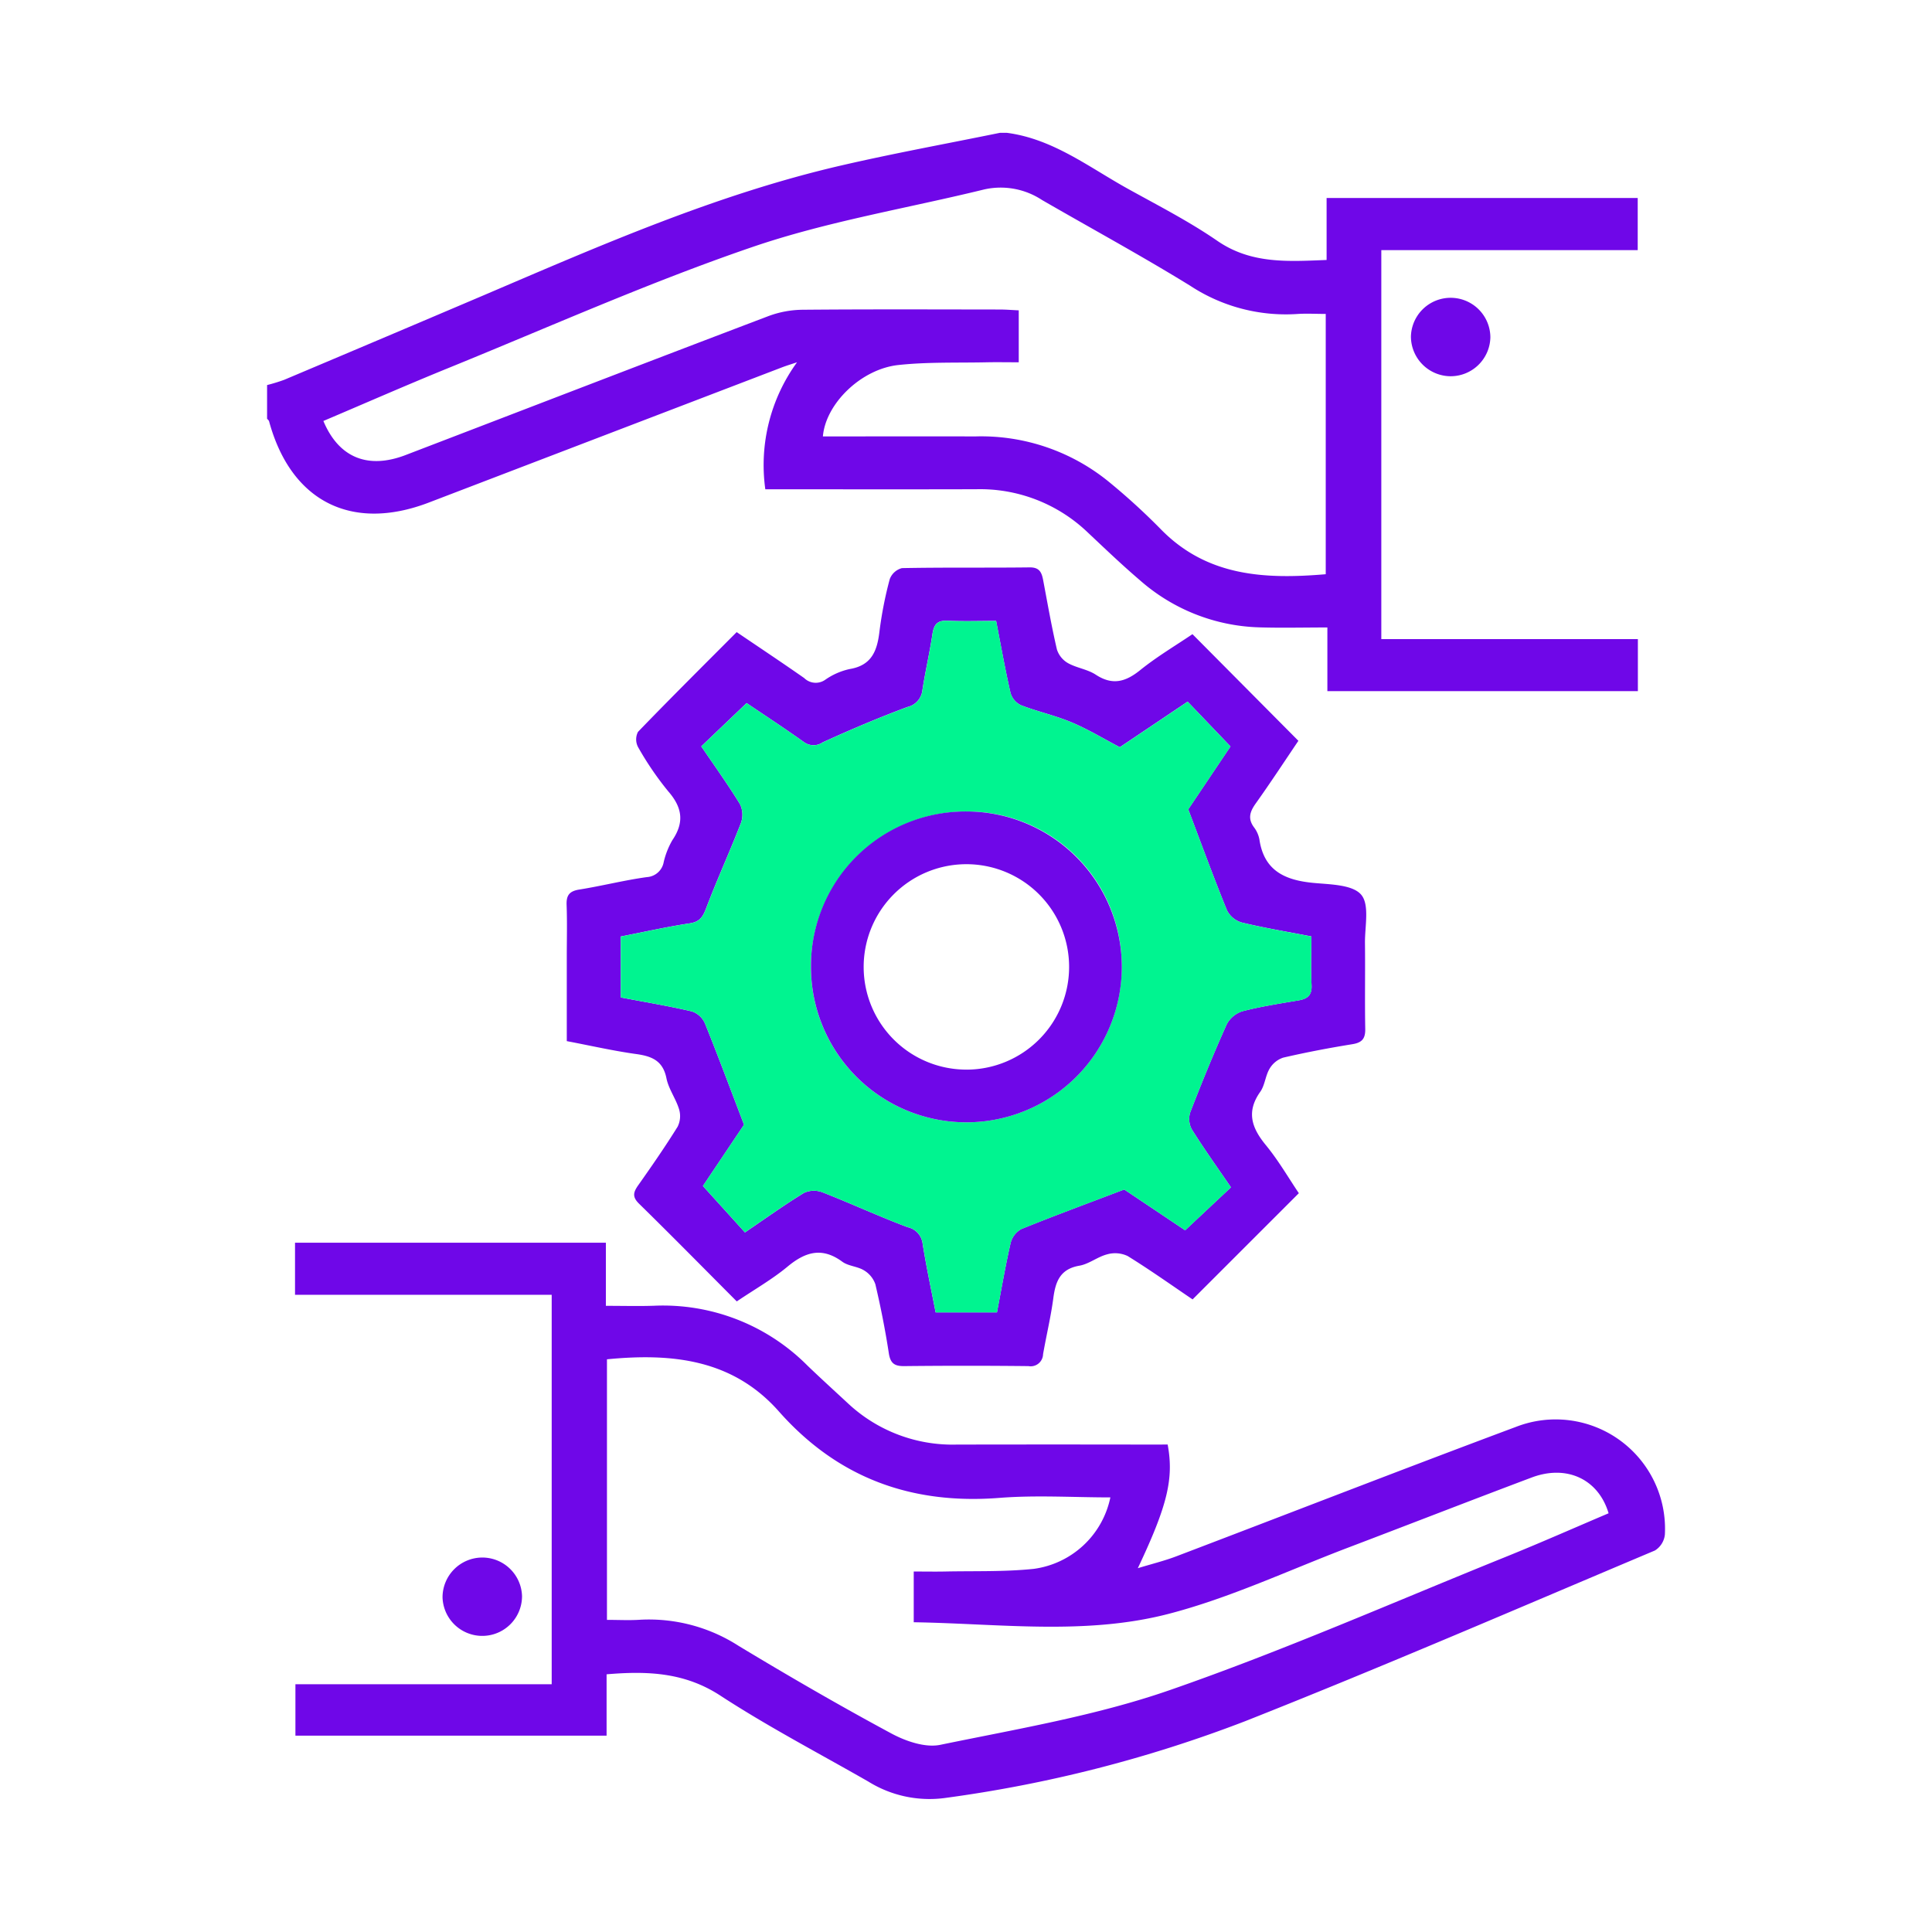 <svg xmlns="http://www.w3.org/2000/svg" xmlns:xlink="http://www.w3.org/1999/xlink" width="232" height="232" viewBox="0 0 232 232">
  <defs>
    <clipPath id="clip-path">
      <rect id="Rectangle_157" data-name="Rectangle 157" width="232" height="232" transform="translate(1380 4738)" fill="#00f490" opacity="0"/>
    </clipPath>
    <clipPath id="clip-path-2">
      <rect id="Rectangle_162" data-name="Rectangle 162" width="167.857" height="200.104" fill="#6f07e8"/>
    </clipPath>
  </defs>
  <g id="Mask_Group_34" data-name="Mask Group 34" transform="translate(-1380 -4738)" clip-path="url(#clip-path)">
    <g id="Group_158" data-name="Group 158" transform="translate(1412.072 4753.948)">
      <g id="Group_158-2" data-name="Group 158" clip-path="url(#clip-path-2)">
        <path id="Path_331" data-name="Path 331" d="M88.817,0c5.527.719,9.83,4.1,14.493,6.69,3.642,2.019,7.374,3.927,10.794,6.28,4.068,2.8,8.457,2.482,13.126,2.3V7.83h37.359v6.256H133.8V60.8h30.809v6.243H127.323V59.4c-2.884,0-5.558.069-8.226-.015A22.663,22.663,0,0,1,104.778,53.7c-2.147-1.834-4.19-3.792-6.248-5.728A18.678,18.678,0,0,0,85.167,42.8c-8.4.024-16.8.006-25.338.006a21,21,0,0,1,3.81-15.252c-.592.2-1.192.38-1.776.6Q40.631,36.281,19.4,44.409C10.105,47.954,2.849,44.233.241,34.644c-.032-.118-.159-.21-.241-.314V30.291a20.487,20.487,0,0,0,2.065-.634Q14.01,24.617,25.938,19.54c14.047-6,28.039-12.159,43-15.616C75.259,2.463,81.65,1.3,88.01,0ZM6.759,34.6c1.856,4.442,5.371,5.823,9.882,4.093C31.171,33.123,45.687,27.523,60.231,22a12.08,12.08,0,0,1,4.1-.752c7.871-.07,15.742-.037,23.613-.029.777,0,1.554.067,2.318.1v6.237c-1.365,0-2.573-.023-3.781,0-3.56.079-7.143-.052-10.672.327-4.489.482-8.741,4.658-9.065,8.575,6.125,0,12.238-.011,18.35,0a24.25,24.25,0,0,1,16.049,5.5,78.32,78.32,0,0,1,6.109,5.575c5.549,5.738,12.5,6.1,19.874,5.473V21.749c-1.236,0-2.367-.069-3.487.012a20.885,20.885,0,0,1-12.795-3.4c-5.832-3.589-11.856-6.865-17.788-10.292a9.029,9.029,0,0,0-6.933-1.271c-9.3,2.28-18.845,3.835-27.866,6.923-12.349,4.226-24.315,9.574-36.423,14.5-5.018,2.04-9.979,4.22-15.079,6.385" fill="#6f07e8"/>
        <path id="Path_332" data-name="Path 332" d="M113.079,353.575c.758,4.089-.025,7.336-3.583,14.85,1.711-.522,3.193-.883,4.607-1.42,13.6-5.175,27.161-10.459,40.794-15.547a13.135,13.135,0,0,1,17.889,12.933,2.557,2.557,0,0,1-1.2,1.911c-16.374,6.906-32.69,13.965-49.213,20.5A159.2,159.2,0,0,1,86.2,396.037a13.917,13.917,0,0,1-9.068-1.991c-5.945-3.405-12.038-6.585-17.768-10.321-4.285-2.794-8.746-2.975-13.66-2.557v7.364H8.338v-6.169H39.112v-46.77H8.29v-6.254H45.618v7.581c2.06,0,3.924.053,5.784-.01A24.448,24.448,0,0,1,69.829,344.1c1.6,1.538,3.245,3.031,4.872,4.542a18.38,18.38,0,0,0,13.043,4.939q11.605-.021,23.21,0Zm-67.33-10.238v31.294c1.405,0,2.676.07,3.936-.013a19.879,19.879,0,0,1,11.861,3.128c6.035,3.644,12.141,7.182,18.347,10.523,1.734.933,4.074,1.74,5.881,1.367,9.247-1.909,18.666-3.486,27.545-6.566,13.667-4.742,26.95-10.592,40.379-16.014,4.146-1.674,8.237-3.486,12.33-5.225-1.224-4.115-5.042-5.869-9.224-4.3-7.343,2.762-14.654,5.612-21.989,8.4-7.208,2.736-14.265,6.079-21.688,7.995-9.959,2.571-20.284,1.153-30.54.99v-6.091c1.328,0,2.528.022,3.727,0,3.56-.077,7.143.05,10.673-.318a10.88,10.88,0,0,0,9.211-8.583c-4.453,0-8.9-.288-13.3.057-10.582.832-19.43-2.384-26.51-10.386-5.531-6.25-12.786-7.022-20.643-6.254" transform="translate(-4.935 -196.06)" fill="#6f07e8"/>
        <path id="Path_333" data-name="Path 333" d="M109.3,217.093c-4.027-4.04-7.846-7.924-11.736-11.735-.846-.829-.67-1.392-.087-2.218,1.628-2.305,3.237-4.628,4.726-7.023a2.866,2.866,0,0,0,.171-2.1c-.388-1.274-1.255-2.426-1.513-3.71-.425-2.123-1.758-2.654-3.641-2.915-2.715-.377-5.4-.992-8.328-1.55V175.744c0-2.086.057-4.174-.021-6.258-.045-1.168.345-1.658,1.526-1.846,2.714-.433,5.39-1.12,8.109-1.493a2.192,2.192,0,0,0,2.028-1.82,9.634,9.634,0,0,1,1.032-2.61c1.459-2.138,1.205-3.927-.486-5.865a37.306,37.306,0,0,1-3.631-5.323,1.976,1.976,0,0,1-.006-1.823c3.869-4.01,7.824-7.937,11.851-11.98,2.794,1.894,5.471,3.674,8.105,5.517a1.974,1.974,0,0,0,2.525.208,8.155,8.155,0,0,1,2.931-1.288c2.63-.43,3.305-2.164,3.579-4.47a46.733,46.733,0,0,1,1.236-6.313,2.136,2.136,0,0,1,1.471-1.338c5.111-.1,10.224-.025,15.336-.087,1.213-.015,1.452.645,1.626,1.568.523,2.768,1.007,5.547,1.646,8.288a2.913,2.913,0,0,0,1.328,1.639c1.042.583,2.341.738,3.328,1.384,2,1.313,3.571.884,5.335-.537,2.027-1.634,4.293-2.972,6.285-4.324l12.72,12.806c-1.562,2.308-3.286,4.944-5.111,7.507-.7.979-1,1.817-.225,2.873a3.44,3.44,0,0,1,.654,1.462c.561,3.819,3.148,4.915,6.564,5.229,1.976.182,4.635.2,5.661,1.413s.429,3.817.452,5.812c.041,3.432-.03,6.865.033,10.3.021,1.179-.392,1.65-1.556,1.838-2.779.449-5.549.976-8.29,1.611a2.989,2.989,0,0,0-1.64,1.329c-.507.849-.562,1.987-1.124,2.78-1.692,2.39-1.033,4.319.667,6.388,1.524,1.854,2.738,3.962,3.97,5.783l-12.76,12.754c-2.446-1.656-5.068-3.522-7.8-5.211a3.51,3.51,0,0,0-2.461-.2c-1.153.295-2.179,1.163-3.333,1.362-2.314.4-2.865,1.9-3.13,3.9-.3,2.258-.838,4.483-1.231,6.73a1.488,1.488,0,0,1-1.749,1.429q-7.466-.081-14.933,0c-1.147.01-1.653-.324-1.838-1.538-.426-2.783-.974-5.552-1.618-8.292a3.129,3.129,0,0,0-1.371-1.672c-.781-.483-1.871-.5-2.6-1.035-2.421-1.78-4.42-1.2-6.568.584-1.846,1.532-3.963,2.737-6.115,4.191M95.378,180.6c2.9.551,5.741,1.025,8.541,1.676a2.639,2.639,0,0,1,1.557,1.421c1.576,3.894,3.037,7.835,4.7,12.181l-4.937,7.359,5.049,5.577c2.409-1.635,4.7-3.284,7.1-4.753a2.9,2.9,0,0,1,2.246-.048c3.417,1.337,6.753,2.886,10.188,4.174a2.292,2.292,0,0,1,1.806,2.015c.441,2.76,1.031,5.5,1.555,8.213h7.365c.542-2.828,1.014-5.6,1.643-8.342a2.639,2.639,0,0,1,1.284-1.666c3.952-1.6,7.956-3.077,12.355-4.749l7.316,4.9,5.5-5.158c-1.567-2.293-3.211-4.589-4.71-6.976a2.642,2.642,0,0,1-.167-2.066c1.373-3.546,2.811-7.07,4.371-10.537a3.22,3.22,0,0,1,1.9-1.571c2.2-.569,4.464-.917,6.712-1.3,1.086-.183,1.639-.613,1.574-1.841-.1-1.873-.026-3.755-.026-5.842-2.843-.55-5.611-1.011-8.334-1.662a2.892,2.892,0,0,1-1.785-1.444c-1.587-3.889-3.027-7.837-4.663-12.152l5.072-7.553-5.146-5.382-8.143,5.472c-1.974-1.032-3.819-2.156-5.789-2.983s-4.088-1.291-6.084-2.06a2.364,2.364,0,0,1-1.248-1.456c-.652-2.85-1.162-5.733-1.734-8.665-2.1,0-3.98.067-5.854-.023-1.23-.059-1.62.48-1.79,1.6-.341,2.253-.857,4.48-1.206,6.732a2.322,2.322,0,0,1-1.812,2.028c-3.436,1.285-6.823,2.715-10.158,4.245a1.955,1.955,0,0,1-2.313-.074c-2.346-1.668-4.757-3.246-6.827-4.645l-5.446,5.2c1.54,2.267,3.188,4.557,4.658,6.955a2.922,2.922,0,0,1,.1,2.264c-1.327,3.423-2.863,6.766-4.163,10.2-.4,1.061-.772,1.65-1.981,1.834-2.766.421-5.5,1.037-8.28,1.579Z" transform="translate(-52.903 -76.769)" fill="#6f07e8"/>
        <path id="Path_334" data-name="Path 334" d="M56.769,422.763a4.773,4.773,0,0,1,4.838,4.635,4.774,4.774,0,0,1-9.546.138,4.784,4.784,0,0,1,4.708-4.773" transform="translate(-30.992 -251.677)" fill="#6f07e8"/>
        <path id="Path_335" data-name="Path 335" d="M344.153,58.369a4.789,4.789,0,0,1-4.742-4.743,4.771,4.771,0,0,1,9.541.071,4.774,4.774,0,0,1-4.8,4.672" transform="translate(-202.056 -29.137)" fill="#6f07e8"/>
        <path id="Path_336" data-name="Path 336" d="M104.959,190.012V182.7c2.777-.542,5.513-1.159,8.28-1.579,1.21-.184,1.579-.773,1.982-1.834,1.3-3.432,2.836-6.775,4.163-10.2a2.919,2.919,0,0,0-.1-2.264c-1.47-2.4-3.118-4.687-4.658-6.955l5.447-5.2c2.07,1.4,4.481,2.977,6.827,4.646a1.955,1.955,0,0,0,2.313.074c3.335-1.53,6.722-2.96,10.158-4.245a2.322,2.322,0,0,0,1.812-2.028c.348-2.252.865-4.479,1.206-6.732.169-1.12.56-1.659,1.79-1.6,1.874.09,3.755.024,5.855.024.571,2.931,1.081,5.814,1.734,8.664a2.365,2.365,0,0,0,1.248,1.456c2,.77,4.115,1.233,6.084,2.06s3.815,1.951,5.789,2.983l8.143-5.472,5.146,5.382-5.072,7.553c1.636,4.316,3.076,8.264,4.662,12.152a2.893,2.893,0,0,0,1.785,1.444c2.722.651,5.49,1.112,8.334,1.662,0,2.087-.073,3.969.026,5.842.065,1.227-.489,1.657-1.575,1.84-2.248.38-4.509.728-6.712,1.3a3.222,3.222,0,0,0-1.9,1.571c-1.559,3.467-3,6.991-4.371,10.537a2.645,2.645,0,0,0,.167,2.066c1.5,2.387,3.143,4.683,4.711,6.976l-5.5,5.158-7.316-4.9c-4.4,1.672-8.4,3.145-12.355,4.749a2.637,2.637,0,0,0-1.284,1.666c-.63,2.739-1.1,5.514-1.644,8.342h-7.365c-.524-2.717-1.114-5.453-1.555-8.213A2.292,2.292,0,0,0,139.4,217.6c-3.435-1.287-6.77-2.836-10.188-4.173a2.9,2.9,0,0,0-2.246.047c-2.4,1.469-4.694,3.118-7.1,4.753l-5.049-5.577,4.937-7.359c-1.659-4.346-3.119-8.287-4.7-12.181a2.639,2.639,0,0,0-1.557-1.421c-2.8-.651-5.642-1.125-8.541-1.676m41.627-22.329a18.663,18.663,0,1,0,18.53,18.843,18.548,18.548,0,0,0-18.53-18.843" transform="translate(-62.484 -86.186)" fill="#00f490"/>
        <path id="Path_337" data-name="Path 337" d="M180.178,201.383a18.663,18.663,0,1,1-18.791,18.581,18.55,18.55,0,0,1,18.791-18.581m-.074,31a12.335,12.335,0,1,0-12.388-12.231A12.331,12.331,0,0,0,180.1,232.38" transform="translate(-96.076 -119.886)" fill="#6f07e8"/>
      </g>
    </g>
  </g>
</svg>
